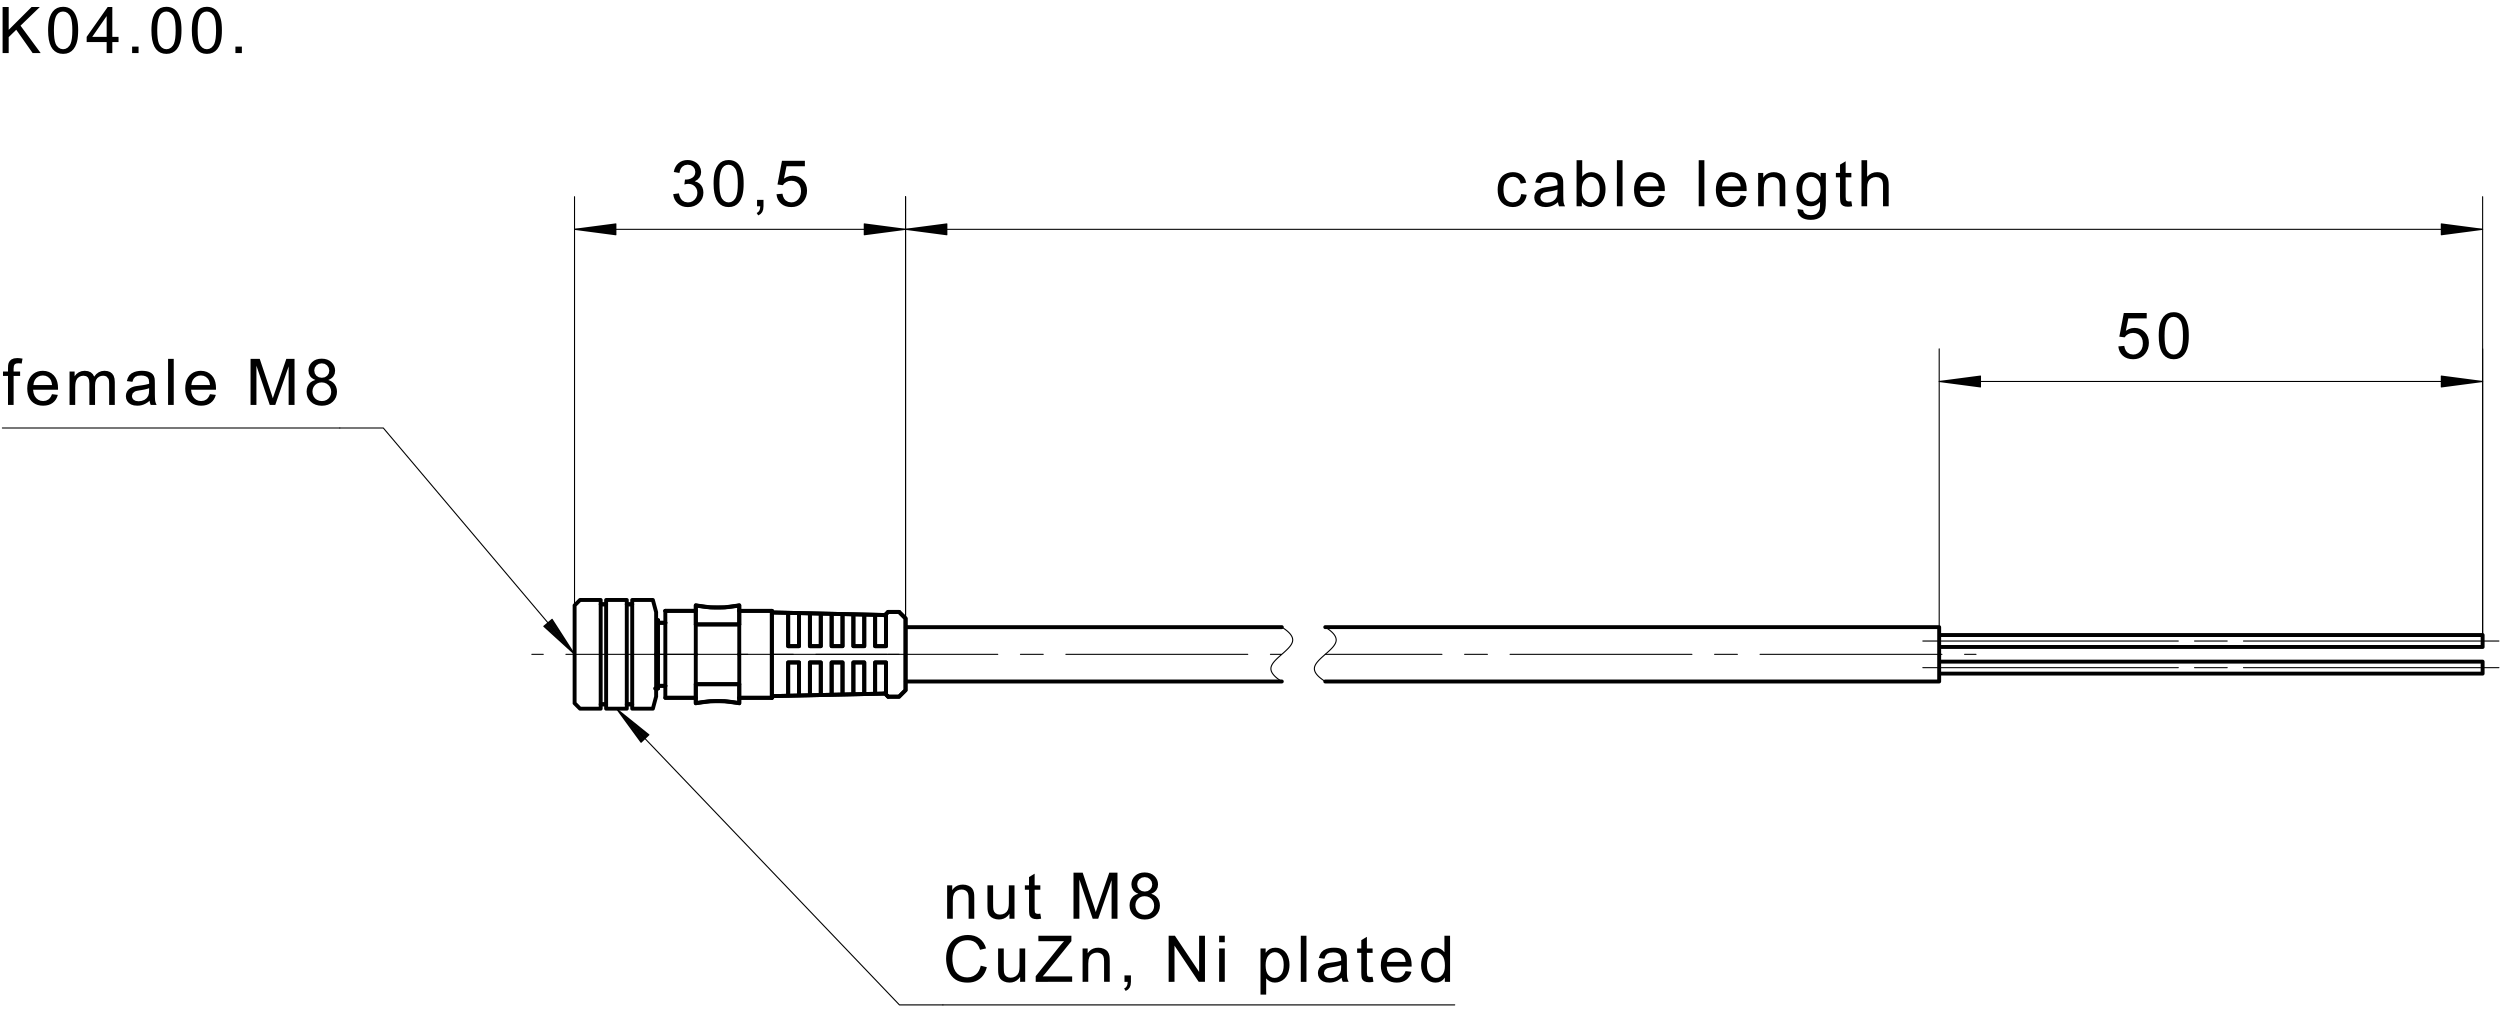 <svg fill="#000000" viewBox="0 0 434.67 176" xmlns="http://www.w3.org/2000/svg"><path d="m431.65 110.41v-76.207m-274.2 73.325v-73.326m274.2 5.669h-274.2" fill="none" stroke="#000" stroke-linecap="round" stroke-linejoin="round" stroke-miterlimit="10" stroke-width=".189"/><path d="M264.484 33.741l.967.127-.11.473-.172.419-.234.365-.298.311-.344.247-.381.176-.419.105-.457.036-.567-.05-.509-.145-.45-.242-.393-.34-.26-.34-.201-.392-.144-.448-.087-.5-.029-.555.019-.456.058-.425.099-.398.135-.366.244-.431.316-.352.385-.272.439-.197.464-.119.486-.04.452.03.407.09.365.15.323.211.352.363.257.45.162.543-.956.147-.191-.512-.296-.368-.381-.22-.456-.075-.464.06-.403.179-.34.297-.203.304-.145.382-.088.46-.03.537.03.545.083.464.141.387.195.304.329.295.39.176.451.06.531-.09.436-.265.227-.28.165-.365M270.883 35.152l-.36.279-.352.218-.344.159-.343.107-.36.062-.379.023-.588-.052-.49-.156-.392-.257-.286-.343-.17-.399-.058-.454.048-.408.143-.37.225-.32.284-.248.336-.188.375-.134.363-.076 1.068-.147.477-.08.399-.088.321-.096.005-.256-.069-.513-.21-.335-.29-.185-.375-.112-.454-.036-.604.061-.424.184-.286.336-.2.523-.962-.132.173-.558.259-.436.368-.337.5-.248.4-.116.438-.068.48-.024.464.02.403.057.341.098.403.198.28.244.185.299.12.368.039.353.01.555.005 1.935.012.497.017.372.027.245.096.355.156.34h-1.028l-.127-.332zm-.083-2.197l-.301.105-.368.097-.435.088-.503.082-.517.092-.34.105-.388.321-.137.464.073.362.221.296.37.196.505.065.537-.061.474-.184.384-.298.266-.385.12-.413.039-.571v-.361M275.028 35.868h-.912v-8.012h.983v2.859l.334-.343.376-.244.419-.147.463-.049.52.055.49.164.438.258.349.348.277.43.21.51.097.376.059.395.018.41-.029.57-.09.516-.146.461-.208.407-.264.353-.388.356-.424.254-.461.153-.499.052-.485-.055-.431-.161-.375-.268-.321-.375zm-.01-2.947l.031.632.095.503.157.375.347.421.419.253.492.086.41-.063.371-.185.333-.311.206-.315.148-.384.088-.452.029-.521-.028-.53-.085-.458-.143-.381-.197-.308-.32-.302-.364-.18-.404-.06-.411.063-.372.188-.333.312-.206.31-.145.374-.088.436-.03.497M281.125 35.868h.984v-8.013h-.984zM288.41 33.999l1.015.125-.145.421-.196.371-.25.32-.298.27-.35.217-.391.153-.438.092-.484.032-.488-.032-.446-.095-.404-.156-.363-.218-.321-.282-.267-.34-.208-.389-.15-.441-.089-.491-.029-.541.03-.559.09-.508.15-.455.213-.402.272-.35.318-.292.356-.225.391-.163.428-.096.463-.033.556.05.501.149.45.246.395.348.266.343.206.393.147.447.09.497.029.55-.006.262h-4.328l.084.588.18.488.276.388.352.283.404.17.458.057.502-.072.422-.214.237-.226.203-.303zm-3.231-1.591h3.241l-.07-.447-.125-.366-.176-.286-.345-.316-.405-.189-.468-.063-.43.051-.38.15-.334.253-.26.336-.17.405-.078.472M295.352 35.868h.984v-8.013h-.984zM302.636 33.999l1.016.125-.147.421-.196.371-.248.32-.3.27-.348.217-.392.153-.438.092-.484.032-.487-.032-.448-.095-.404-.156-.363-.218-.321-.282-.267-.34-.208-.389-.149-.441-.088-.491-.03-.541.03-.559.09-.508.151-.455.212-.402.271-.35.32-.292.355-.225.392-.163.426-.096.464-.033.555.05.503.149.448.246.397.348.265.343.206.393.148.447.088.497.03.55-.006.262h-4.328l.085.588.179.488.276.388.352.283.405.17.457.057.502-.072.421-.214.239-.226.202-.303zm-3.23-1.591h3.24l-.07-.447-.124-.366-.177-.286-.344-.316-.407-.189-.468-.063-.428.051-.38.15-.335.253-.261.336-.168.405-.079.472M305.688 35.868v-5.804h.885v.825l.279-.345.324-.268.37-.19.415-.115.46-.039.503.048.46.144.387.216.274.276.186.333.12.394.04.374.014.582v3.569h-.984v-3.53l-.028-.526-.086-.37-.159-.27-.25-.207-.317-.136-.368-.044-.4.044-.362.134-.326.22-.252.346-.15.504-.051.664v3.171M312.535 36.35l.956.14.114.383.22.263.432.205.568.068.42-.03.352-.091.283-.152.31-.328.193-.437.041-.275.024-.42.005-.568-.341.333-.383.236-.421.143-.461.048-.566-.053-.496-.163-.429-.27-.363-.378-.236-.359-.182-.388-.132-.413-.079-.441-.027-.47.035-.54.1-.51.167-.48.23-.435.29-.363.348-.29.405-.212.448-.128.492-.043.49.052.447.156.402.26.356.363v-.699h.906v5.017l-.017.628-.052.53-.087.429-.122.332-.219.352-.292.299-.364.244-.428.182-.49.111-.551.036-.495-.03-.445-.089-.394-.145-.345-.207-.353-.362-.206-.468zm.814-3.489l.028.534.086.454.141.379.199.301.328.291.378.175.431.058.427-.058.378-.172.331-.288.2-.299.145-.375.086-.445.029-.521-.03-.5-.089-.435-.149-.37-.208-.302-.335-.3-.38-.181-.421-.06-.416.058-.372.18-.328.298-.201.297-.143.363-.087.426-.028.492M321.89 34.988l.142.87-.393.065-.351.021-.475-.041-.356-.127-.25-.196-.164-.248-.067-.252-.04-.39-.015-.522v-3.34h-.721v-.764h.721v-1.437l.979-.591v2.028h.99v.764h-.99v3.395l.05.541.169.192.338.07M323.652 35.868v-8.012h.985v2.875l.366-.35.413-.25.457-.15.502-.049.41.03.375.085.335.142.408.302.27.398.115.343.07.435.023.524v3.677h-.984v-3.677l-.036-.448-.108-.358-.178-.268-.384-.253-.518-.084-.425.056-.4.173-.33.264-.218.348-.123.462-.04.609v3.176" fill-rule="evenodd"/><path d="m431.65 39.873-7.182-0.944m0 1e-3v1.889m0 0 7.181-0.946m-7.181-0.91h0.253m-0.253 0h0.253m-0.253 0.094h0.983m-0.983 0.096h1.712m-1.712 0.097h2.441m-2.441 0.097h3.17m-3.17 0.096h3.9m-3.9 0.096h4.63m-4.63 0.094h5.359m-5.359 0.097h6.087m-6.087 0.097h6.817m-6.817 0.96h0.253m-0.253 0h0.253m-0.253-0.097h0.983m-0.983-0.097h1.712m-1.712-0.096h2.441m-2.441-0.094h3.17m-3.17-0.096h3.9m-3.9-0.097h4.63m-4.63-0.095h5.359m-5.359-0.098h6.087m-6.087-0.094h6.817m-273.84-0.05 7.18 0.946m0 0v-1.89m0 1e-3 -7.18 0.943m7.18 0.914h-0.254m0.254 0h-0.254m0.254-0.097h-0.982m0.982-0.097h-1.711m1.711-0.096h-2.44m2.44-0.094h-3.17m3.17-0.096h-3.9m3.9-0.097h-4.627m4.627-0.095h-5.357m5.357-0.098h-6.086m6.086-0.094h-6.815m6.815-0.96h-0.254m0.254 0h-0.254m0.254 0.094h-0.982m0.982 0.096h-1.711m1.711 0.097h-2.44m2.44 0.097h-3.17m3.17 0.096h-3.9m3.9 0.096h-4.627m4.627 0.094h-5.357m5.357 0.097h-6.086m6.086 0.097h-6.815m-57.918 65.445v-71.067m57.553 73.325v-73.326m-57.553 5.669h57.554" fill="none" stroke="#000" stroke-linecap="round" stroke-linejoin="round" stroke-miterlimit="10" stroke-width=".189"/><path d="M117.05 33.752l.983-.13.139.506.19.401.245.3.453.275.542.09.438-.051.39-.162.34-.266.267-.347.161-.396.053-.448-.048-.427-.148-.37-.246-.319-.323-.245-.374-.148-.428-.05-.313.028-.381.082.108-.863.16.01.403-.037.378-.109.349-.183.279-.257.169-.336.055-.417-.093-.495-.273-.401-.42-.267-.526-.09-.527.091-.428.271-.226.281-.163.36-.104.442-.983-.175.117-.467.178-.41.233-.355.29-.299.34-.24.378-.169.418-.104.455-.033.427.03.401.096.38.158.34.209.28.255.222.301.221.501.075.532-.07.496-.209.45-.346.382-.48.295.44.15.366.227.299.307.218.37.131.431.044.488-.048.506-.144.465-.239.425-.334.386-.408.318-.459.227-.51.136-.558.045-.505-.038-.462-.118-.415-.197-.373-.275-.31-.338-.235-.383-.16-.43M124.07 31.916l.011-.547.035-.501.059-.456.08-.412.105-.37.226-.534.29-.445.352-.359.42-.261.484-.156.55-.052.413.029.377.088.342.145.305.198.267.248.231.302.197.35.165.397.136.445.078.38.056.443.035.504.01.564-.01.543-.035.498-.058.458-.082.412-.104.368-.225.533-.29.447-.354.36-.416.26-.484.157-.553.052-.548-.052-.487-.156-.424-.259-.361-.364-.287-.449-.221-.552-.158-.65-.095-.753zm1.011 0l.017.737.057.631.092.525.128.42.165.316.333.362.382.217.428.07.428-.071.379-.219.329-.364.167-.315.131-.42.092-.525.056-.63.019-.734-.019-.739-.056-.632-.092-.525-.13-.42-.168-.312-.333-.361-.38-.218-.434-.072-.421.064-.361.191-.3.319-.183.342-.143.442-.101.541-.061.64-.02.74M131.627 35.868v-1.12h1.12v1.12l-.055.557-.164.438-.283.338-.41.252-.274-.421.27-.17.189-.234.116-.321.048-.439M135.007 33.77l1.033-.089.11.462.177.38.244.296.464.282.546.094.45-.059.401-.179.352-.297.273-.396.164-.473.055-.552-.052-.522-.16-.442-.263-.364-.346-.271-.412-.161-.478-.055-.452.056-.406.163-.342.246-.258.311-.924-.12.776-4.116h3.984v.941h-3.198l-.432 2.152.49-.278.504-.167.521-.056.504.045.463.136.422.227.382.319.316.389.225.441.135.494.045.545-.039.525-.12.488-.198.452-.276.414-.332.35-.375.274-.421.194-.466.118-.512.037-.521-.037-.47-.115-.423-.192-.372-.268-.308-.33-.234-.382-.16-.43" fill-rule="evenodd"/><path d="m99.897 39.873 7.182 0.946m0 0v-1.89m0 1e-3 -7.182 0.943m7.182 0.914h-0.255m0.255 0h-0.255m0.255-0.097h-0.984m0.984-0.097h-1.714m1.714-0.096h-2.442m2.442-0.094h-3.172m3.172-0.096h-3.9m3.9-0.097h-4.63m4.63-0.095h-5.36m5.36-0.098h-6.088m6.088-0.094h-6.818m6.818-0.96h-0.255m0.255 0h-0.255m0.255 0.094h-0.984m0.984 0.096h-1.714m1.714 0.097h-2.442m2.442 0.097h-3.172m3.172 0.096h-3.9m3.9 0.096h-4.63m4.63 0.094h-5.36m5.36 0.097h-6.088m6.088 0.097h-6.818m57.189 0.046-7.18-0.944m0 1e-3v1.889m0 0 7.18-0.946m-7.18-0.91h0.253m-0.253 0h0.253m-0.253 0.094h0.982m-0.982 0.096h1.711m-1.711 0.097h2.44m-2.44 0.097h3.169m-3.169 0.096h3.9m-3.9 0.096h4.627m-4.627 0.094h5.357m-5.357 0.097h6.086m-6.086 0.097h6.815m-6.815 0.96h0.253m-0.253 0h0.253m-0.253-0.097h0.982m-0.982-0.097h1.711m-1.711-0.096h2.44m-2.44-0.094h3.169m-3.169-0.096h3.9m-3.9-0.097h4.627m-4.627-0.095h5.357m-5.357-0.098h6.086m-6.086-0.094h6.815m180.08 69.118v-48.38m94.489 49.751v-49.75m-94.489 5.668h94.488" fill="none" stroke="#000" stroke-linecap="round" stroke-linejoin="round" stroke-miterlimit="10" stroke-width=".189"/><path d="M368.308 60.227l1.033-.088.11.461.177.379.244.297.463.281.548.095.449-.059.401-.178.352-.299.274-.395.164-.474.053-.552-.052-.522-.159-.442-.264-.363-.346-.27-.412-.162-.476-.055-.454.055-.405.164-.341.245-.26.312-.923-.12.776-4.116h3.984v.94h-3.197l-.432 2.154.488-.279.505-.168.52-.056.505.045.463.136.423.228.38.318.316.39.225.44.136.494.045.545-.04.525-.118.488-.199.452-.277.415-.331.35-.376.272-.42.195-.467.117-.51.04-.522-.04-.473-.114-.421-.19-.372-.269-.307-.332-.233-.38-.16-.43M375.335 58.373l.012-.546.034-.502.058-.457.081-.412.104-.368.228-.535.29-.446.351-.358.42-.261.484-.157.551-.05.412.027.377.087.342.146.305.198.268.249.23.303.197.348.165.397.136.445.079.382.056.441.034.504.011.565-.01.543-.037.499-.057.456-.081.412-.104.37-.226.532-.29.446-.354.361-.416.26-.485.157-.552.052-.55-.052-.485-.156-.425-.26-.361-.362-.284-.45-.223-.552-.159-.652-.094-.75zm1.01 0l.019.736.055.632.092.526.129.42.165.316.334.361.38.216.429.072.427-.072.378-.219.331-.365.167-.315.13-.42.094-.524.056-.63.018-.734-.018-.739-.056-.631-.094-.526-.13-.42-.167-.313-.332-.361-.381-.216-.434-.074-.422.064-.36.19-.3.32-.183.342-.144.443-.101.541-.06.64-.022.74" fill-rule="evenodd"/><path d="m337.16 66.33 7.18 0.946m0 0v-1.89m0-1e-3 -7.18 0.946m7.18 0.912h-0.253m0.253 0h-0.253m0.253-0.096h-0.981m0.981-0.097h-1.712m1.712-0.095h-2.441m2.441-0.096h-3.169m3.169-0.096h-3.898m3.898-0.096h-4.628m4.628-0.097h-5.357m5.357-0.095h-6.086m6.086-0.096h-6.816m6.816-0.96h-0.253m0.253 0h-0.253m0.253 0.096h-0.981m0.981 0.095h-1.712m1.712 0.097h-2.441m2.441 0.096h-3.169m3.169 0.095h-3.898m3.898 0.097h-4.628m4.628 0.095h-5.357m5.357 0.096h-6.086m6.086 0.097h-6.816m94.125 0.047-7.182-0.945m0 0v1.891m0 0 7.181-0.945m-7.181-0.912h0.253m-0.253 0h0.253m-0.253 0.096h0.983m-0.983 0.095h1.712m-1.712 0.097h2.441m-2.441 0.096h3.17m-3.17 0.095h3.9m-3.9 0.097h4.63m-4.63 0.095h5.359m-5.359 0.096h6.087m-6.087 0.097h6.817m-6.817 0.96h0.253m-0.253 0h0.253m-0.253-0.096h0.983m-0.983-0.097h1.712m-1.712-0.095h2.441m-2.441-0.096h3.17m-3.17-0.096h3.9m-3.9-0.096h4.63m-4.63-0.097h5.359m-5.359-0.095h6.087m-6.087-0.096h6.817m-372.2 8.033h7.559m0 0 33.264 39.355m0 0-3.914-6.095m0 0-1.444 1.22m1e-3 0 5.357 4.875m-3.977-6.043 0.4 0.472m-0.4-0.472 0.4 0.472m-0.546-0.348 1.341 1.585m-1.488-1.461 2.282 2.7m-2.429-2.577 3.225 3.814m-3.371-3.69 4.165 4.929m-4.899-4.308 0.4 0.472m-0.4-0.472 0.4 0.472m-0.253-0.596 1.341 1.587m-1.194-1.711 2.282 2.7m-2.136-2.824 3.225 3.813m-3.078-3.938 4.166 4.928" fill="none" stroke="#000" stroke-linecap="round" stroke-linejoin="round" stroke-miterlimit="10" stroke-width=".189"/><path d="M1.39 70.405v-5.038H.52V64.6h.87v-.618l.025-.51.078-.358.195-.346.303-.273.43-.18.575-.06.437.025.482.074-.148.859-.298-.042-.283-.015-.38.048-.254.144-.138.275-.047.441v.536h1.131v.766H2.367v5.038M9.039 68.536l1.016.125-.146.422-.197.37-.248.32-.3.272-.347.215-.393.155-.439.09-.482.031-.488-.03-.447-.094-.405-.156-.361-.22-.32-.28-.268-.34-.209-.39-.149-.442-.09-.49-.028-.542.029-.559.09-.508.152-.454.21-.403.272-.35.32-.29.356-.227.39-.161.428-.097.463-.034.556.05.501.149.45.248.396.347.265.342.207.395.148.445.088.498.029.55-.005.262h-4.33l.086.588.18.488.276.388.35.284.406.169.458.056.5-.07.423-.215.237-.227.203-.301zm-3.23-1.59h3.24l-.07-.449-.124-.365-.178-.284-.344-.317-.406-.19-.467-.062-.43.05-.38.151-.333.252-.26.337-.17.404-.078.472M12.092 70.405v-5.804h.88v.815l.319-.385.407-.3.486-.195.547-.067.586.068.47.202.353.32.232.427.37-.445.422-.317.475-.19.525-.065.53.055.445.159.353.268.259.376.154.49.052.604v3.984h-.978V66.75l-.026-.508-.073-.338-.344-.422-.273-.118-.318-.04-.385.045-.339.137-.293.227-.224.324-.135.435-.045.542v3.372h-.984v-3.772l-.059-.573-.181-.41-.316-.246-.47-.082-.4.055-.371.164-.303.27-.205.37-.09.322-.052.404-.017.486v3.012M26.005 69.69l-.36.28-.352.218-.342.157-.344.107-.362.064-.377.02-.588-.05-.49-.157-.393-.257-.285-.343-.172-.398-.056-.455.048-.408.143-.368.227-.32.282-.25.336-.187.375-.135.362-.075 1.068-.148.478-.08.4-.089.321-.095.004-.256-.07-.513-.209-.335-.292-.185-.373-.11-.455-.038-.604.061-.423.184-.286.336-.201.523-.962-.13.174-.558.258-.437.367-.338.503-.248.397-.114.44-.07.48-.024.464.022.403.057.34.097.404.198.28.245.186.297.12.368.036.354.012.554.004 1.935.012.497.018.372.026.247.096.353.156.34h-1.027l-.126-.332zm-.081-2.198l-.303.105-.368.098-.434.088-.503.081-.518.093-.34.104-.387.322-.138.465.074.36.221.296.37.196.505.067.537-.063.475-.184.383-.296.266-.387.12-.413.04-.57v-.362M29.223 70.405h.984v-8.012h-.984zM36.505 68.536l1.018.125-.147.422-.197.37-.248.32-.3.272-.347.215-.393.155-.439.09-.483.031-.488-.03-.445-.094-.405-.156-.363-.22-.32-.28-.268-.34-.208-.39-.148-.442-.09-.49-.03-.542.03-.559.091-.508.151-.454.21-.403.273-.35.32-.29.354-.227.392-.161.427-.097.463-.034.556.05.502.149.448.248.396.347.267.342.206.395.147.445.088.498.03.55-.006.262h-4.328l.084.588.18.488.276.388.353.284.403.169.458.056.501-.07.422-.215.238-.227.203-.301zm-3.23-1.59h3.242l-.07-.449-.124-.365-.178-.284-.343-.317-.407-.19-.47-.062-.428.05-.38.151-.333.252-.26.337-.17.404-.08.472M43.563 70.405v-8.012h1.596l2.056 6.158.222.701.108-.336 2.239-6.523h1.425v8.012h-1.023V63.7l-2.327 6.705h-.956l-2.318-6.821v6.821M54.836 66.06l-.373-.17-.302-.214-.233-.255-.221-.457-.074-.537.04-.42.118-.386.195-.35.277-.315.34-.261.392-.186.444-.112.496-.037.5.038.446.116.398.19.345.268.279.32.2.353.121.388.039.42-.073.523-.222.45-.228.254-.295.21-.362.17.453.193.373.259.294.324.216.38.129.427.043.473-.046.493-.136.452-.226.41-.319.372-.392.306-.45.219-.506.13-.565.045-.565-.045-.506-.13-.45-.219-.391-.306-.32-.375-.226-.416-.136-.46-.047-.504.045-.493.131-.435.22-.379.302-.314.377-.24zm-.197-1.667l.092.516.274.413.422.271.53.09.516-.088.412-.267.276-.4.091-.48-.095-.497-.282-.41-.418-.28-.512-.092-.514.09-.42.27-.278.398zm-.316 3.7l.049.414.147.4.25.35.346.263.409.16.439.053.442-.05.388-.152.334-.25.254-.332.154-.384.05-.438-.052-.447-.158-.392-.265-.336-.34-.259-.394-.154-.447-.053-.436.053-.384.152-.333.254-.252.332-.15.383-.051.433" fill-rule="evenodd"/><path d="M.416 74.412h58.668" fill="none" stroke="#000" stroke-linecap="round" stroke-linejoin="round" stroke-miterlimit="10" stroke-width=".189"/><path d="M.452 9.23V1.216h1.06v3.974l3.979-3.974h1.437L3.567 4.464l3.509 4.765h-1.4L2.824 5.173l-1.312 1.28V9.23M8.364 5.277l.01-.546.036-.502.058-.456.081-.412.104-.368.228-.536.29-.445.352-.359.418-.26.486-.157.549-.052.414.03.375.087.343.146.306.196.267.25.23.302.196.348.166.398.136.446.077.381.058.441.033.504.013.564-.014.543-.033.499-.058.457-.082.412-.105.37-.224.533-.29.445-.353.36-.417.261-.486.158-.552.052-.548-.052-.487-.156-.422-.26-.363-.363-.284-.45-.223-.553-.158-.65-.095-.752zm1.01 0l.02.738.055.63.091.527.13.42.165.315.332.361.38.217.429.072.428-.073.38-.217.33-.366.166-.314.13-.42.093-.526.057-.629.017-.735-.017-.737-.057-.633-.093-.526-.13-.42-.166-.312-.333-.361-.383-.217-.433-.072-.421.064-.36.19-.3.319-.184.344-.143.44-.1.541-.062.642-.02.738M18.544 9.23V7.31h-3.476v-.9l3.656-5.193h.804V6.41h1.082v.902h-1.082v1.918zm0-2.82V2.795l-2.508 3.613h2.508M22.97 9.23h1.12V8.108h-1.12zM26.328 5.277l.012-.546.035-.502.058-.456.08-.412.104-.368.228-.536.291-.445.35-.359.42-.26.485-.157.55-.052.411.03.379.087.34.146.306.196.268.25.231.302.196.348.165.398.136.446.08.381.055.441.035.504.01.564-.012.543-.034.499-.058.457-.08.412-.105.37-.225.533-.29.445-.354.36-.416.261-.486.158-.553.052-.547-.052-.486-.156-.424-.26-.362-.363-.285-.45-.222-.553-.16-.65-.094-.752zm1.01 0l.02.738.056.63.091.527.128.42.165.315.334.361.382.217.426.072.43-.073.378-.217.33-.366.167-.314.13-.42.093-.526.056-.629.019-.735-.019-.737-.056-.633-.093-.526-.13-.42-.168-.312-.332-.361-.382-.217-.432-.072-.422.064-.361.19-.3.319-.184.344-.141.44-.102.541-.061.642-.021.738M33.355 5.277l.012-.546.035-.502.058-.456.08-.412.104-.368.228-.536.29-.445.352-.359.42-.26.483-.157.55-.052.413.03.377.087.341.146.306.196.268.25.23.302.196.348.166.398.136.446.079.381.057.441.033.504.011.564-.01.543-.037.499-.057.457-.081.412-.104.37-.227.533-.29.445-.353.36-.416.261-.485.158-.553.052-.548-.052-.486-.156-.424-.26-.361-.363-.287-.45-.22-.553-.16-.65-.095-.752zm1.01 0l.019.738.055.63.092.527.129.42.165.315.334.361.38.217.428.072.428-.073.378-.217.331-.366.168-.314.13-.42.093-.526.056-.629.018-.735-.018-.737-.056-.633-.093-.526-.13-.42-.168-.312-.33-.361-.383-.217-.434-.072-.421.064-.361.19-.3.319-.184.344-.142.44-.101.541-.062.642-.02.738M40.933 9.23h1.12V8.108h-1.12z" fill-rule="evenodd"/><path d="m163.94 174.72h-7.559m0 0-49.198-51.501m0 0 4.276 5.845m0 0 1.368-1.305m0 0-5.644-4.54m4.334 5.789-0.426-0.447m0.426 0.447-0.426-0.447m0.566 0.315-1.434-1.503m1.572 1.371-2.442-2.557m2.582 2.424-3.45-3.612m3.588 3.478-4.456-4.665m5.15 4.002-0.427-0.446m0.427 0.446-0.427-0.446m0.288 0.579-1.435-1.502m1.297 1.635-2.442-2.557m2.302 2.689-3.448-3.61m3.31 3.743-4.457-4.665" fill="none" stroke="#000" stroke-linecap="round" stroke-linejoin="round" stroke-miterlimit="10" stroke-width=".189"/><path d="M164.677 159.739v-5.806h.886v.826l.278-.344.324-.268.371-.192.415-.115.46-.037.502.046.46.144.387.216.275.276.185.335.12.392.041.376.014.581v3.57h-.983v-3.532l-.03-.524-.086-.373-.16-.269-.25-.205-.315-.136-.368-.045-.4.045-.363.132-.325.221-.252.347-.151.504-.05.664v3.17M175.51 159.739v-.854l-.291.355-.331.275-.368.197-.407.117-.446.04-.498-.05-.464-.147-.386-.221-.276-.27-.182-.334-.118-.4-.046-.374-.014-.544v-3.596h.984v3.22l.014.644.046.394.145.348.248.265.336.164.407.053.43-.054.402-.17.33-.269.215-.348.092-.301.055-.379.018-.457v-3.11h.983v5.806M180.879 158.857l.142.87-.393.065-.35.023-.475-.043-.355-.127-.252-.196-.164-.246-.068-.254-.039-.388-.013-.522v-3.34h-.721v-.766h.721v-1.438l.977-.59v2.028h.99v.765h-.99v3.394l.05.541.17.192.339.07M186.647 159.739v-8.014h1.596l2.056 6.158.222.7.108-.335 2.238-6.523h1.426v8.014h-1.022v-6.708l-2.328 6.708h-.958l-2.316-6.823v6.823M197.92 155.392l-.372-.17-.304-.213-.23-.256-.223-.457-.074-.537.04-.42.118-.386.197-.349.273-.316.342-.26.392-.187.444-.112.496-.037.498.039.448.114.396.191.346.268.28.321.2.354.12.386.041.42-.075.522-.222.452-.227.253-.295.21-.362.17.452.193.373.259.295.325.216.38.128.427.044.472-.046.493-.136.452-.228.411-.317.37-.392.307-.45.219-.507.13-.564.045-.564-.044-.508-.131-.448-.219-.394-.306-.317-.374-.228-.418-.136-.459-.045-.504.044-.492.13-.436.219-.377.303-.318.378-.24zm-.196-1.665l.09.516.275.412.422.27.529.091.517-.09.412-.266.275-.4.092-.48-.095-.497-.282-.41-.419-.28-.51-.092-.515.091-.42.27-.279.395zm-.319 3.7l.05.413.148.4.249.35.347.262.408.16.438.053.443-.049.388-.152.335-.252.253-.33.155-.385.05-.438-.053-.447-.159-.39-.264-.34-.34-.257-.393-.154-.447-.052-.437.05-.384.153-.332.257-.252.33-.15.383-.053.435M170.521 167.901l1.06.267-.154.499-.199.448-.24.4-.283.35-.326.3-.362.244-.392.192-.422.136-.454.082-.486.028-.499-.02-.46-.065-.421-.105-.384-.147-.346-.189-.38-.293-.333-.355-.285-.41-.236-.47-.152-.408-.118-.417-.085-.43-.05-.44-.017-.455.02-.488.056-.462.096-.436.132-.41.172-.385.266-.438.314-.383.366-.325.416-.268.452-.214.476-.151.498-.09.519-.032.577.039.53.115.481.19.435.268.378.336.316.4.255.462.192.524-1.044.246-.213-.53-.27-.426-.326-.318-.383-.222-.445-.133-.506-.044-.442.027-.406.084-.368.138-.329.193-.372.33-.29.397-.207.466-.14.501-.084.512-.028.523.018.494.055.463.093.43.128.4.238.465.31.377.382.294.43.21.454.125.477.043.563-.057.504-.173.441-.283.284-.288.235-.351.184-.412M177.367 170.71v-.853l-.291.355-.328.274-.37.197-.406.12-.447.038-.498-.049-.464-.148-.387-.22-.275-.272-.181-.333-.12-.4-.044-.374-.016-.542v-3.598h.985v3.22l.015.644.045.395.144.346.25.266.336.164.406.053.43-.054.401-.17.332-.268.215-.349.092-.301.054-.38.018-.455v-3.11h.985v5.803M180.076 170.71v-.983l4.104-5.134.287-.348.277-.317.268-.285h-4.472v-.946h5.739v.946l-4.498 5.56-.486.561h5.116v.945M188.228 170.71v-5.805h.885v.826l.279-.345.324-.267.37-.19.414-.117.461-.038.503.048.46.145.385.214.275.276.187.335.12.392.04.376.014.581v3.568h-.984v-3.529l-.028-.525-.086-.372-.16-.268-.25-.208-.316-.135-.368-.045-.401.045-.361.132-.326.223-.252.345-.15.504-.051.664v3.17M195.512 170.71v-1.12h1.12v1.12l-.055.558-.164.437-.282.338-.412.252-.274-.422.272-.168.188-.236.115-.321.05-.439M203.192 170.71v-8.013h1.088l4.208 6.291v-6.29h1.017v8.011h-1.088l-4.208-6.294v6.294M211.967 163.83v-1.133h.984v1.132zm0 6.88v-5.805h.984v5.804h-.984M219.161 172.934v-8.029h.896v.755l.338-.387.378-.275.442-.167.526-.057.476.043.438.127.397.213.348.29.287.36.225.433.16.477.097.509.031.538-.019.434-.061.414-.101.39-.14.369-.244.437-.311.364-.375.292-.412.21-.425.126-.441.041-.468-.05-.418-.158-.354-.235-.286-.289v2.825zm.891-5.093l.03.523.083.45.142.378.198.304.324.297.367.18.41.059.415-.061.374-.185.33-.306.206-.316.146-.393.088-.468.03-.544-.028-.52-.087-.451-.143-.38-.201-.31-.323-.307-.362-.184-.402-.062-.404.065-.372.197-.34.329-.209.325-.15.392-.091.462-.031.526M226.167 170.71h.984v-8.013h-.984zM233.264 169.993l-.36.28-.352.22-.343.156-.344.107-.361.064-.377.021-.588-.05-.491-.157-.39-.258-.286-.342-.172-.398-.057-.456.048-.408.144-.368.225-.321.283-.247.336-.188.373-.136.364-.073 1.068-.148.477-.082.4-.088.32-.094.006-.258-.07-.512-.208-.335-.292-.185-.374-.11-.455-.038-.604.06-.423.185-.286.335-.2.524-.963-.132.173-.557.259-.437.368-.338.501-.248.399-.114.439-.07.48-.023.464.02.402.058.342.097.402.199.28.244.186.299.12.368.037.353.012.555.004 1.934.01.496.02.372.027.247.096.353.155.34h-1.027l-.125-.33zm-.083-2.196l-.3.106-.368.097-.437.088-.501.08-.518.093-.34.104-.389.323-.136.464.073.362.222.294.369.197.505.066.538-.062.474-.185.384-.296.267-.387.119-.412.038-.572v-.36M238.65 169.83l.143.87-.394.065-.35.021-.474-.042-.356-.127-.252-.196-.164-.247-.066-.253-.04-.388-.013-.524v-3.338h-.723v-.766h.723v-1.437l.977-.59v2.027h.99v.766h-.99v3.394l.05.54.169.192.339.07M244.387 168.841l1.017.126-.145.42-.198.37-.248.322-.3.27-.348.215-.392.153-.438.093-.484.031-.488-.032-.446-.093-.404-.156-.362-.219-.322-.281-.268-.341-.208-.39-.148-.44-.089-.492-.03-.54.03-.56.09-.506.151-.455.212-.403.271-.35.32-.29.355-.226.392-.163.428-.097.462-.033.555.05.503.148.448.248.396.347.265.342.208.395.147.445.088.499.03.55-.006.262h-4.328l.084.587.18.489.277.388.35.283.405.169.458.056.502-.07.422-.214.238-.227.202-.302zm-3.23-1.59h3.242l-.071-.448-.124-.367-.177-.284-.344-.316-.407-.19-.468-.063-.428.05-.381.152-.334.252-.26.336-.169.406-.079.472M251.207 170.71v-.731l-.31.376-.372.27-.438.163-.503.053-.45-.043-.427-.126-.403-.213-.357-.29-.302-.354-.242-.422-.176-.481-.106-.527-.036-.571.032-.562.098-.524.16-.488.225-.437.29-.363.354-.288.401-.21.431-.126.463-.042.497.057.439.167.37.254.295.32v-2.875h.979v8.012zm-3.11-2.896l.028.522.09.452.146.381.206.311.332.306.37.185.407.06.408-.058.365-.173.32-.293.198-.3.142-.367.086-.437.029-.508-.03-.555-.086-.478-.144-.398-.2-.317-.33-.311-.377-.185-.425-.062-.413.059-.367.179-.319.297-.19.307-.138.384-.081.461-.027.538" fill-rule="evenodd"/><path d="m163.94 174.72h88.988m-30.063-56.226-0.304-0.197m0 0-0.28-0.196m0 0-0.256-0.197m0 0-0.23-0.196m0 0-0.204-0.197m-1e-3 0-0.175-0.198m0 1e-3 -0.15-0.198m0 0-0.12-0.196m0 0-0.089-0.197m0 0-0.059-0.198m0 0-0.028-0.196m1e-3 0 5e-3 -0.197m0 0 0.037-0.188m0 0 0.065-0.19m0 0 0.092-0.189m1e-3 0 0.114-0.19m0 1e-3 0.136-0.19m0 1e-3 0.155-0.188m0 0 0.172-0.19m0 0 0.256-0.26m0 0 0.277-0.26m0 0 0.29-0.258m0 0 0.295-0.26m0 0 0.302-0.264m0 0 0.294-0.266m0 0 0.28-0.265m0 0 0.26-0.264m0 0 0.234-0.265m0 0 0.16-0.207m0 0 0.134-0.208m1e-3 0 0.107-0.21m0 1e-3 0.076-0.207m0 0 0.042-0.208m0 0 6e-3 -0.197m0 0-0.028-0.198m0 1e-3 -0.058-0.196m0 0-0.09-0.198m0 0-0.12-0.197m0 0-0.149-0.197m0 0-0.177-0.195m0 0-0.203-0.198m0 1e-3 -0.23-0.198m-1e-3 0-0.256-0.196m1e-3 0-0.28-0.197m0 0-0.305-0.198m7.559 0 0.304 0.198m0 0 0.28 0.197m0 0 0.256 0.196m0 0 0.23 0.197m1e-3 1e-3 0.204 0.197m0 0 0.176 0.195m0 0 0.149 0.197m0 0 0.12 0.197m0 0 0.09 0.198m-1e-3 0 0.06 0.195m0 1e-3 0.027 0.197m0 0-5e-3 0.197m0 0-0.039 0.19m0-1e-3 -0.064 0.188m0 0-0.09 0.19m-1e-3 -1e-3 -0.116 0.19m0 0-0.136 0.19m1e-3 0-0.155 0.189m0 0-0.172 0.188m0 0-0.258 0.26m0-1e-3 -0.276 0.26m1e-3 1e-3 -0.29 0.26m0 0-0.296 0.26m0 0-0.3 0.264m0-1e-3 -0.296 0.265m0 0-0.28 0.265m0 0-0.261 0.264m0 0-0.232 0.265m0 1e-3 -0.16 0.207m0 0-0.135 0.208m0 0-0.108 0.207m0 0-0.076 0.208m0 0-0.041 0.208m0 0-7e-3 0.197m0 0 0.028 0.196m0 0 0.059 0.198m0 0 0.089 0.197m0 0 0.12 0.196m0 0 0.15 0.197m-1e-3 1e-3 0.178 0.197m-1e-3 0 0.205 0.197m0 0 0.23 0.196m0 0 0.255 0.197m0 0 0.281 0.196m0 0 0.303 0.198m-137.95-4.724h1.976m3.95 0h31.611m3.951 0h3.95m3.953 0h31.61m3.952 0h3.951m3.951 0h31.612m3.951 0h1.975" fill="none" stroke="#000" stroke-linecap="round" stroke-linejoin="round" stroke-miterlimit="10" stroke-width=".189"/><path d="m157.5 118.49h65.364m0-9.449h-65.364m-53.06-4.724h-3.59m-1e-3 18.898h3.591m9.073-18.898h-3.591m0 18.898h3.59m-3.59-18.898v18.898m-0.946-18.898h-3.59m-1e-3 18.898h3.591m-3.591-18.898v18.898m-4.536-18.898-0.953 0.955m0 16.989 0.954 0.954m-0.944-17.954v17.008m13.607 0.946 0.576-2.151m0-14.596-0.576-2.15m-3.591 0.755h-0.946m0 17.386h0.946m-4.537-17.386h-0.945m0 17.386h0.945m4.537 0.756v-18.898m4.157 16.783-0.284 1.057-0.282 1.058m0-18.898 0.282 1.059 0.284 1.057m0 14.667v-14.667m-8.694 16.782v-18.898m3.591 18.898v-18.898m-4.536 18.898v-18.898m-3.591 0h3.591m0 18.898h-3.59m9.072-18.898h3.59m1e-3 18.898h-3.591m-0.946-18.898h-3.59m-1e-3 18.898h3.591m-8.127 0-0.471-0.472-0.472-0.474m0 1e-3v-17.01m0 1e-3 0.472-0.47 0.472-0.474m53.036 2.619-19.682-0.445" fill="none" stroke="#000" stroke-linecap="round" stroke-linejoin="round" stroke-miterlimit="10" stroke-width=".68"/><path d="m154.26 113.77h-20.05" fill="none" stroke="#000" stroke-linecap="round" stroke-linejoin="round" stroke-miterlimit="10" stroke-width=".189"/><path d="m154.05 112.35h-1.891m1.891-5.262v5.261m-1.891 1e-3v-5.306m-3.78 5.306v-5.393m1.891 5.393h-1.891m1.891-5.349v5.348m-5.671 1e-3v-5.48m1.891 5.48h-1.891m1.891-5.436v5.435m-9.45 1e-3v-5.655m1.89 5.655h-1.89m1.89-5.611v5.61m1.89 1e-3v-5.567m1.89 5.567h-1.89m1.89-5.523v5.522m-8.505 8.692 19.682-0.445m0.163-5.413v5.26m-1.891-5.26h1.89m-1.89 5.305v-5.305m-3.78 5.393v-5.393m1.891 0v5.348m-1.891-5.348h1.89m-3.779 0v5.436m-1.891-5.436h1.89m-1.89 5.48v-5.48m-1.889 0v5.522m-1.89-5.522h1.89m-1.89 5.567v-5.567m-1.89 0v5.61m-1.89-5.61h1.89m-1.89 5.654v-5.654m16.839-8.239 0.273-0.275 0.275-0.273m0 14.74-0.275-0.273-0.273-0.275m-43.956-15.515h-0.946m0 17.386h0.946m-4.537-17.386h-0.945m0 17.386h0.945m23.151-1.134h5.671m-5.671-7.558v5.196" fill="none" stroke="#000" stroke-linecap="round" stroke-linejoin="round" stroke-miterlimit="10" stroke-width=".68"/><path d="m128.54 113.77h5.668" fill="none" stroke="#000" stroke-linecap="round" stroke-linejoin="round" stroke-miterlimit="10" stroke-width=".189"/><path d="m134.2 113.77v7.558m0-15.118v7.56m3e-3 -7.56h-5.67m-1e-3 2.363v5.197m-7.559-7.56h-5.294m5.294 7.56v-5.198" fill="none" stroke="#000" stroke-linecap="round" stroke-linejoin="round" stroke-miterlimit="10" stroke-width=".68"/><path d="m115.68 113.77h5.293" fill="none" stroke="#000" stroke-linecap="round" stroke-linejoin="round" stroke-miterlimit="10" stroke-width=".189"/><path d="m115.68 113.77v-7.56m-1e-3 15.118h5.294m-5.293 0v-7.558m5.293 5.196v-5.196m35.341-7.371h-1.895" fill="none" stroke="#000" stroke-linecap="round" stroke-linejoin="round" stroke-miterlimit="10" stroke-width=".68"/><path d="m156.32 113.77h-1.89" fill="none" stroke="#000" stroke-linecap="round" stroke-linejoin="round" stroke-miterlimit="10" stroke-width=".189"/><path d="m157.45 107.53-0.566-0.567-0.568-0.567m1.134 1.134v12.473m-1.134 1.133 1.135-1.133m-3.027 1.133h1.895m-35.341-15.873a18.929 18.929 0 0 0 7.56 0m-1e-3 3.307h-7.56m1e-3 -3.309v3.308m7.559-3.308v3.308m-7.559 10.394h7.56m-1e-3 3.307a18.96 18.96 0 0 0-7.56 0m1e-3 -3.307v3.306m7.559-3.306v3.306m-14.457-8.502h0.335m0 0v-0.475m0 0.475v0.473m1.27-5.955h-1.27m0 0v0.022" fill="none" stroke="#000" stroke-linecap="round" stroke-linejoin="round" stroke-miterlimit="10" stroke-width=".68"/><path d="m114.42 113.77h1.27" fill="none" stroke="#000" stroke-linecap="round" stroke-linejoin="round" stroke-miterlimit="10" stroke-width=".189"/><path d="m114.42 119.25h1.27m-1.27 0.453v-0.473m-0.51 0.473h0.51m0-11.393v-0.475m14.122 13.493h5.668m0-15.118h-5.668" fill="none" stroke="#000" stroke-linecap="round" stroke-linejoin="round" stroke-miterlimit="10" stroke-width=".68"/><path d="m128.54 113.77v5.196m0-10.393v5.197" fill="none" stroke="#000" stroke-linecap="round" stroke-linejoin="round" stroke-miterlimit="10" stroke-width=".189"/><path d="m134.2 113.77v-7.56m0 15.118v-7.558" fill="none" stroke="#000" stroke-linecap="round" stroke-linejoin="round" stroke-miterlimit="10" stroke-width=".68"/><path d="m120.98 113.77v5.196m0-10.393v5.197" fill="none" stroke="#000" stroke-linecap="round" stroke-linejoin="round" stroke-miterlimit="10" stroke-width=".189"/><path d="m115.68 121.32h5.293m0-15.118h-5.293m38.742 14.929h1.889m0-14.74h-1.89m1e-3 0-0.54 0.54m0 13.66 0.54 0.54m-0.54-0.54v-0.148m0.163 0.166-0.083-0.083-0.08-0.083m0.163 0.166v-5.431m-0.163 0h0.162m1e-3 -2.833h-0.163m0.163 0v-5.431m-0.163 0.165 0.08-0.081 0.082-0.084m2.267 14.217 1.135-1.133m-1e-3 -12.473-1.134-1.134m1.134 7.371v-6.238m0 12.474v-6.236m-23.245 7.274 19.682-0.445m0-13.66-19.682-0.445m19.682 5.859h-1.728m0 2.833h1.728m-1.728 5.305v-5.305m0-2.833v-5.306m-13.229 5.306v-5.611m-1.89 5.611v-5.655m0 5.655h1.89m11.34 8.18v-5.347m-1.891 0h1.89m-1.89 5.393v-5.393m-1.889 0v5.436m-1.891-5.436h1.89m-1.89 0v5.48m-1.889-5.48v5.522m0-5.522h-1.89m0 0v5.566m-1.89 0.044v-5.61m0 0h-1.89m0 5.654v-5.654m3.78-2.833h1.89m0-5.523v5.522m-1.89-5.566v5.566m5.67 1e-3h-1.891m1.891-5.436v5.435m-1.891-5.479v5.48m5.671 0v-5.35m-1.891 5.35v-5.393m1.891 5.393h-1.891m-19.842-7.089-2.523 0.342h-2.52l-2.516-0.342m7.559 3.309v-3.309m-7.559 3.309v-3.309m0 3.309h7.56m-7.56 13.7 2.524-0.34h2.52l2.515 0.34m0 0v-3.307m-7.559 3.307v-3.307m0 0h7.56m-14.458 0.737h0.335m0-11.868h-0.21m0.21 5.935v-5.935m0 11.868v-5.933m0 5.48h1.27m0-10.962h-1.27m39.472-1.201v-0.148" fill="none" stroke="#000" stroke-linecap="round" stroke-linejoin="round" stroke-miterlimit="10" stroke-width=".68"/><path d="m230.42 113.77h20.283m3.952 0h3.952m3.95 0h31.611m3.952 0h3.95m3.953 0h31.61m3.951 0h1.976m90.92-2.315h-44.41m-2.834 0h-5.67m-2.834 0h-44.41m1e-3 4.629h44.409m2.834 0h5.67m2.835 0h44.409" fill="none" stroke="#000" stroke-linecap="round" stroke-linejoin="round" stroke-miterlimit="10" stroke-width=".189"/><path d="m431.65 110.41h-94.49m94.49 1.276v-1.276m0 2.078v-0.802m-201.23 6.802h106.74m0-9.449h-106.74m106.74 9.449v-9.449m0 6h94.488m1e-3 -2.551h-94.49m1e-3 4.63h94.488m1e-3 -1.275v1.275m0-2.079v0.804" fill="none" stroke="#000" stroke-linecap="round" stroke-linejoin="round" stroke-miterlimit="10" stroke-width=".68"/></svg>